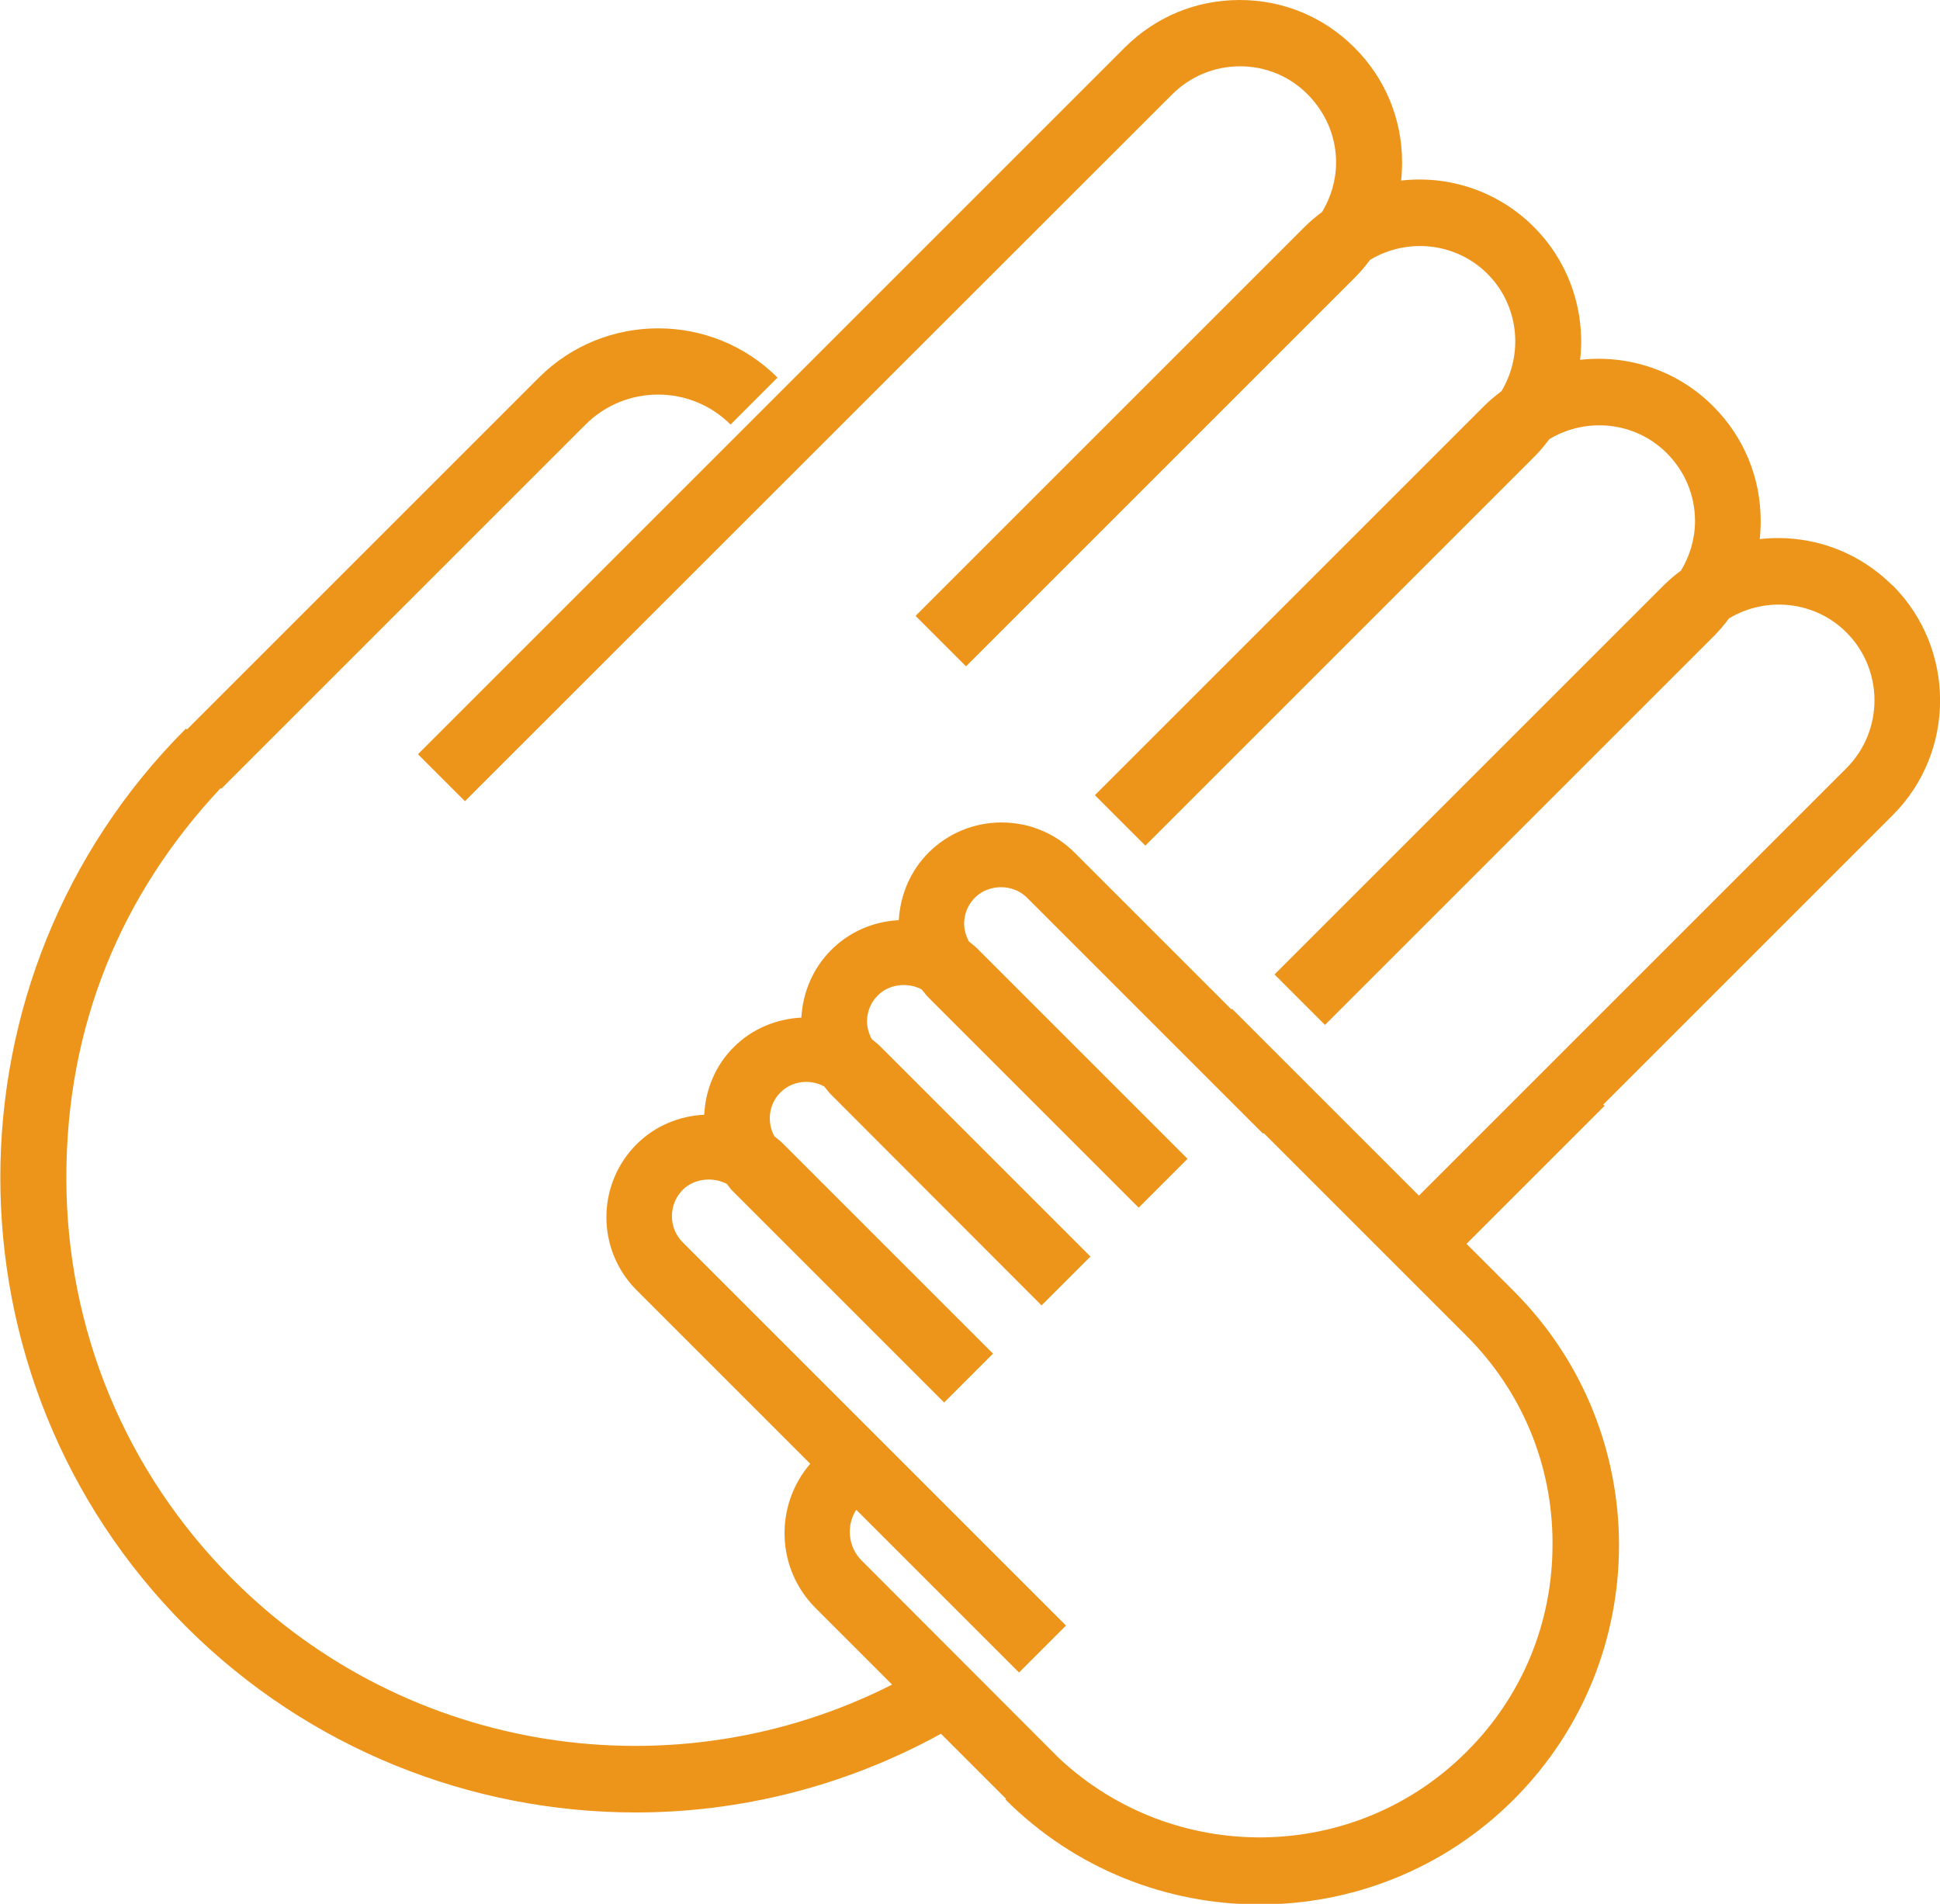 <?xml version="1.0" encoding="UTF-8"?>
<svg id="_레이어_2" data-name="레이어_2" xmlns="http://www.w3.org/2000/svg" viewBox="0 0 61.13 60">
  <defs>
    <style>
      .cls-1 {
        fill: #ed951b;
      }
    </style>
  </defs>
  <g id="Layer_1">
    <path class="cls-1" d="M59.63,18.45c-1.14-1.14-2.69-1.63-4.18-1.46.02-.19.03-.38.03-.57,0-1.37-.53-2.65-1.5-3.62-1.14-1.14-2.69-1.63-4.19-1.46.17-1.49-.32-3.05-1.46-4.19-1.14-1.14-2.69-1.63-4.18-1.46.02-.19.03-.38.03-.57,0-1.37-.53-2.65-1.5-3.62-.97-.97-2.25-1.5-3.62-1.5s-2.65.53-3.62,1.5L13.17,23.77l1.48,1.48L36.93,2.98c.57-.57,1.33-.89,2.14-.89s1.57.31,2.14.89.89,1.33.89,2.14c0,.56-.16,1.09-.44,1.56-.19.14-.38.3-.55.47l-12.26,12.26.11.11h0s1.48,1.48,1.48,1.48l12.26-12.26c.17-.17.33-.36.47-.55,1.16-.7,2.7-.56,3.7.44,1,1,1.14,2.54.44,3.7-.19.14-.38.3-.55.47l-12.26,12.26,1.48,1.48h0s.11.11.11.11l12.26-12.26c.17-.17.33-.36.47-.55,1.16-.7,2.7-.56,3.7.44.57.57.89,1.33.89,2.14,0,.56-.16,1.09-.44,1.56-.19.14-.38.3-.55.47l-12.26,12.26.11.11h0s1.48,1.48,1.48,1.48l12.26-12.26c.17-.17.33-.36.47-.55,1.16-.7,2.7-.56,3.7.44,1.18,1.18,1.18,3.1,0,4.28l-13.47,13.47-5.89-5.89-.02.02-4.94-4.94c-.61-.61-1.43-.95-2.3-.95s-1.69.34-2.3.95c-.57.57-.89,1.32-.94,2.13-.8.04-1.55.36-2.13.94-.57.57-.89,1.32-.94,2.13-.77.04-1.54.34-2.13.93-.59.59-.89,1.35-.93,2.13-.77.04-1.54.34-2.13.93-1.27,1.27-1.27,3.33,0,4.6l5.47,5.47c-1.13,1.32-1.08,3.3.17,4.55l2.41,2.41c-6.86,3.48-15.27,2.19-20.77-3.31-3.38-3.38-5.25-7.88-5.25-12.67s1.73-8.93,4.86-12.27l.02.02,11.48-11.48c1.26-1.26,3.31-1.26,4.57,0l1.48-1.48c-2.07-2.07-5.45-2.07-7.52,0l-11.09,11.09-.03-.03c-7.8,7.8-7.8,20.5,0,28.3,3.85,3.85,8.99,5.86,14.17,5.86,3.29,0,6.6-.82,9.62-2.48l2.05,2.05-.02.02c2.21,2.21,5.11,3.31,8.01,3.31s5.8-1.1,8.01-3.31c4.42-4.42,4.42-11.6,0-16.02l-1.49-1.49,4.35-4.35-.04-.04,9.12-9.12c1.99-1.99,1.99-5.24,0-7.24ZM48.92,48.68c0,2.47-.96,4.79-2.71,6.53-3.53,3.53-9.22,3.59-12.84.2h0s-6.22-6.23-6.22-6.23c-.43-.43-.49-1.1-.17-1.6l5.13,5.13,1.48-1.48-12.08-12.08c-.45-.45-.45-1.19,0-1.65.36-.36.95-.42,1.39-.19.07.08.12.17.2.24l6.65,6.65,1.48-1.48h0s.06-.06.06-.06l-6.64-6.64c-.08-.08-.17-.14-.25-.21-.24-.44-.18-1.01.19-1.38.37-.37.94-.43,1.38-.19.07.08.13.17.21.25l6.64,6.65,1.48-1.48h0s.06-.06.06-.06l-6.64-6.64c-.08-.08-.17-.14-.25-.21-.09-.17-.15-.36-.15-.56,0-.31.12-.6.34-.82.36-.36.94-.42,1.38-.19.07.08.13.17.2.24l6.64,6.64.06-.06,1.42-1.42.06-.06-6.64-6.64c-.08-.08-.17-.14-.25-.21-.09-.17-.15-.36-.15-.56,0-.31.12-.6.34-.82.44-.44,1.2-.44,1.64,0l7.44,7.44.02-.02,6.39,6.39c1.74,1.74,2.71,4.06,2.71,6.53Z"/>
  </g>
</svg>